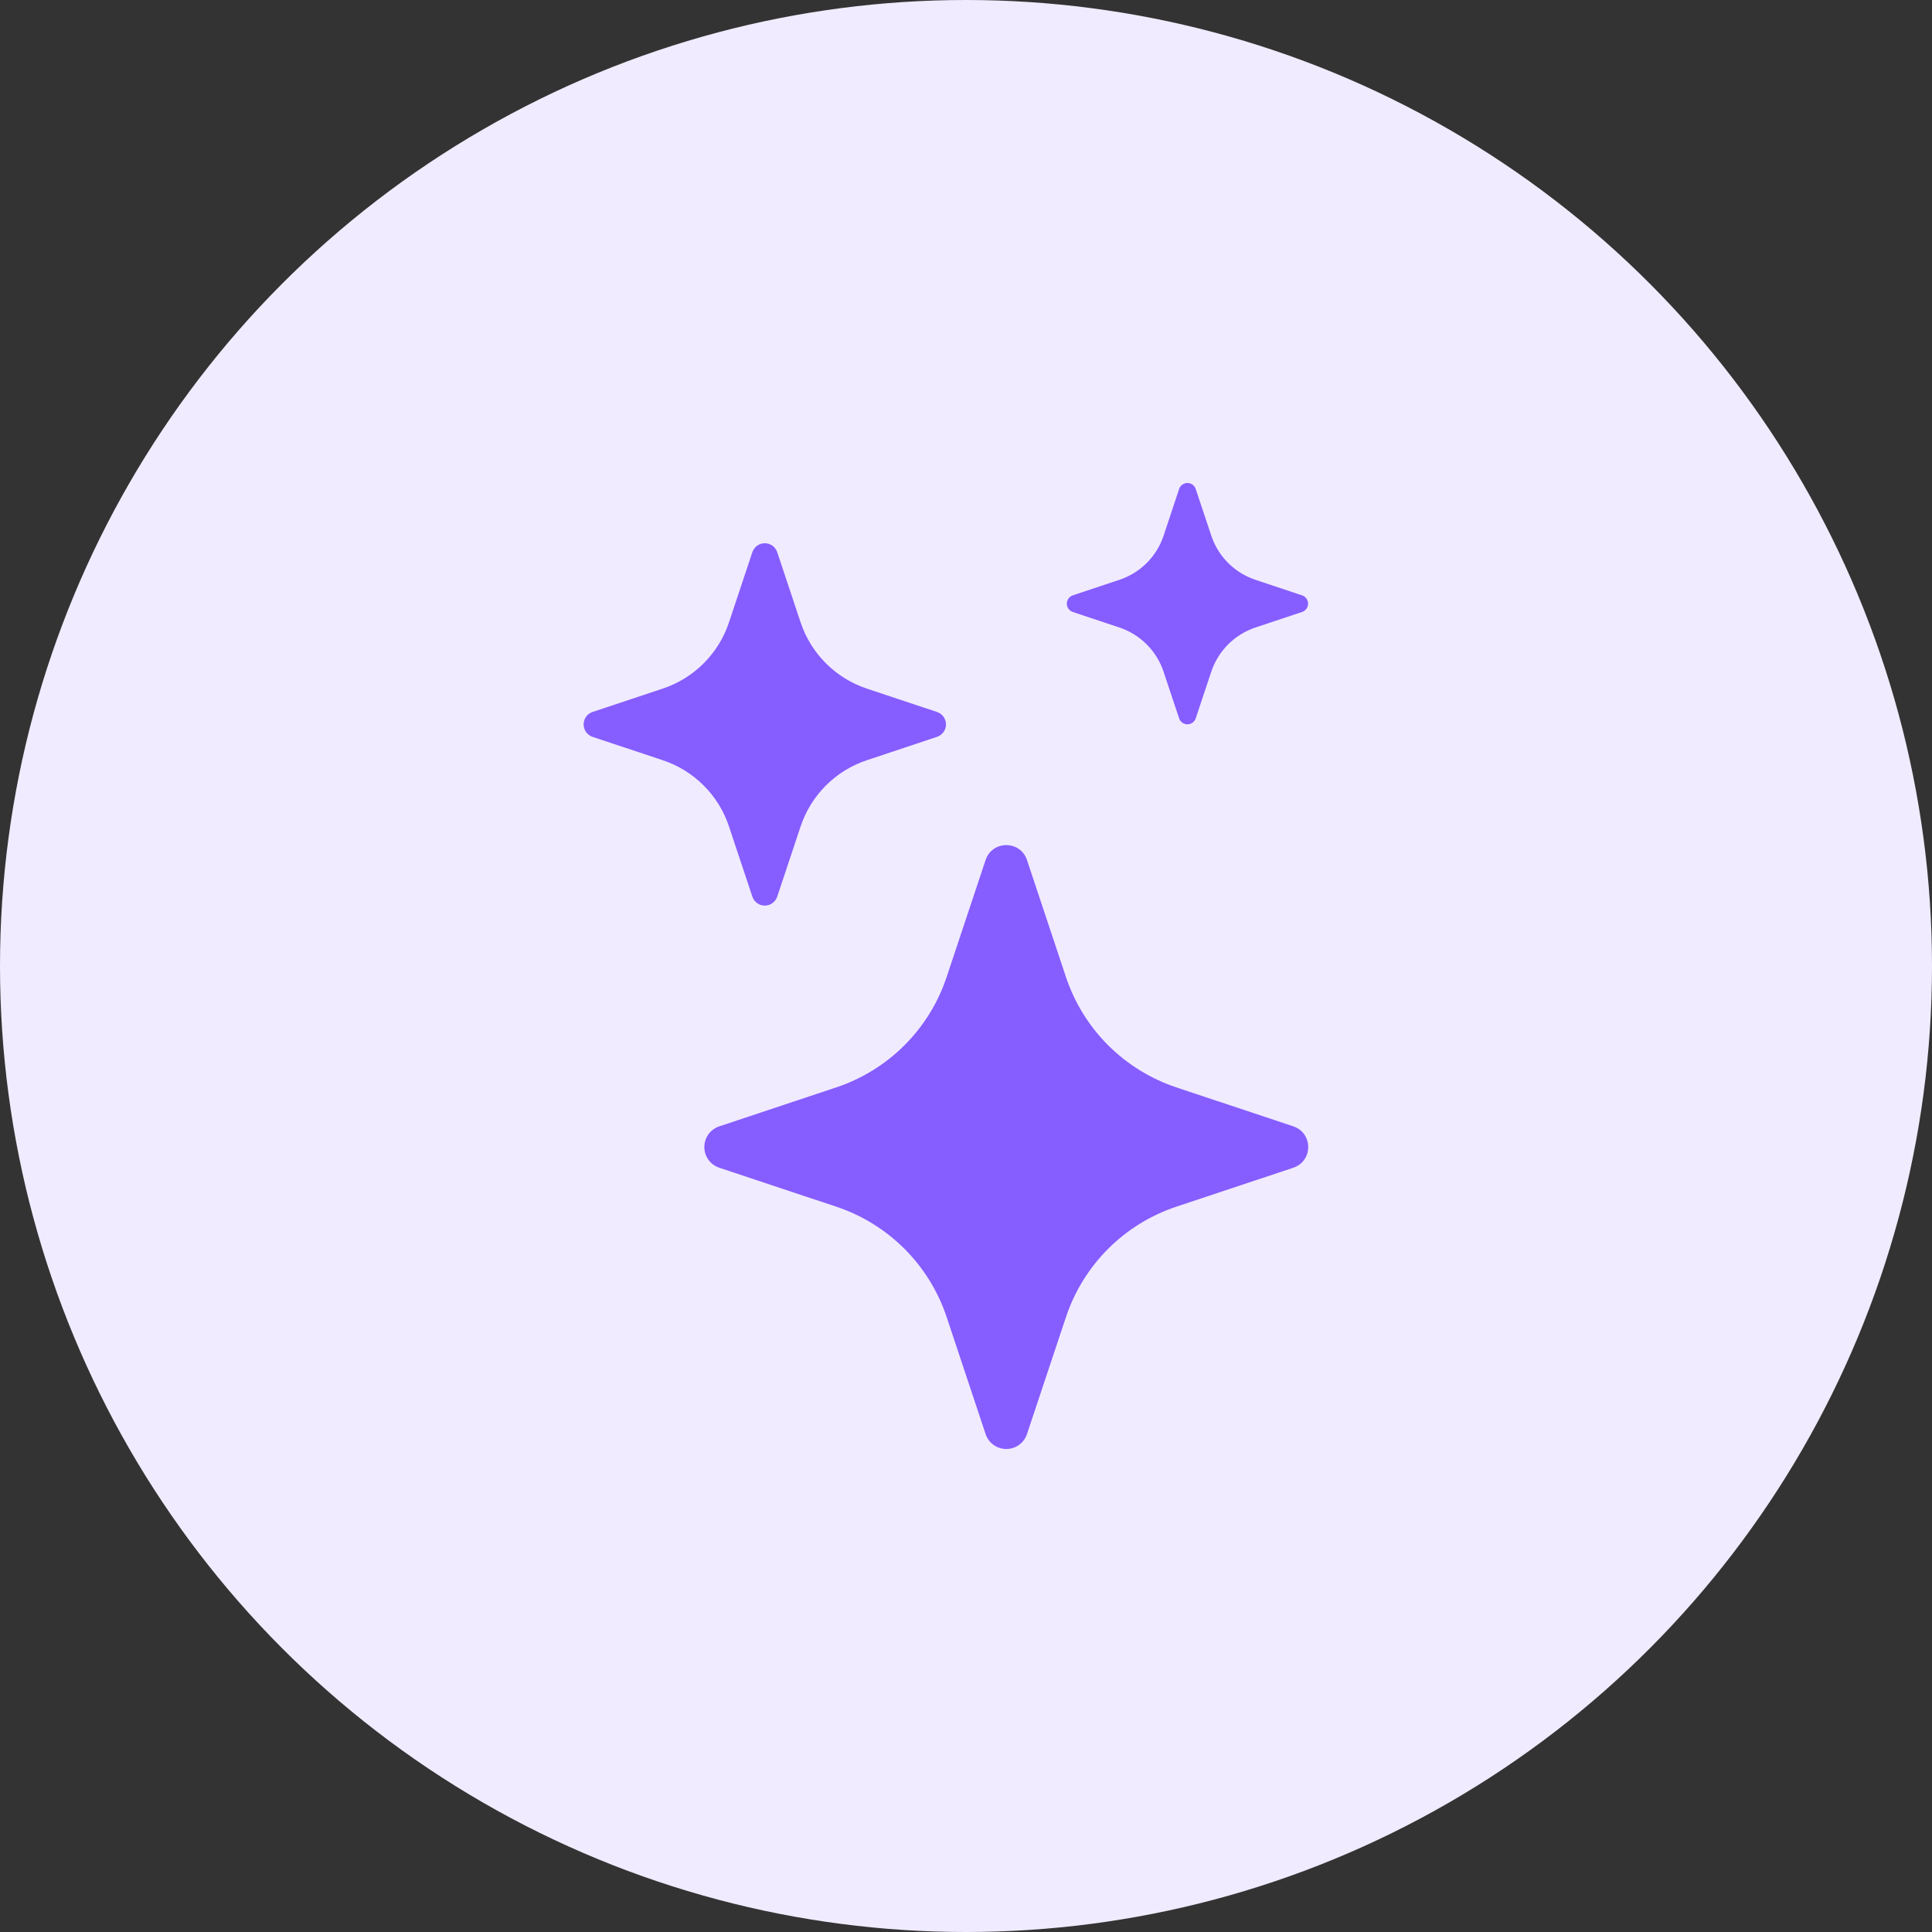 <svg width="96" height="96" viewBox="0 0 96 96" fill="none" xmlns="http://www.w3.org/2000/svg">
<rect x="0" y="0" width="96" height="96" fill="#333333" stroke="none"/>
<circle cx="48" cy="48" r="48" fill="#F0EBFF"/>
<path d="M48.973 42.736C49.303 41.746 50.701 41.746 51.031 42.736L52.966 48.547C53.392 49.825 54.11 50.986 55.062 51.937C56.015 52.889 57.176 53.606 58.453 54.032L64.261 55.967C65.251 56.297 65.251 57.694 64.261 58.025L58.45 59.959C57.173 60.385 56.012 61.103 55.06 62.055C54.108 63.008 53.392 64.169 52.966 65.447L51.031 71.254C50.96 71.471 50.822 71.66 50.638 71.794C50.453 71.928 50.23 72 50.002 72C49.774 72 49.552 71.928 49.367 71.794C49.182 71.66 49.044 71.471 48.973 71.254L47.038 65.444C46.613 64.166 45.896 63.006 44.944 62.054C43.992 61.102 42.831 60.385 41.554 59.959L35.743 58.025C35.527 57.953 35.338 57.816 35.204 57.631C35.07 57.446 34.998 57.224 34.998 56.995C34.998 56.767 35.07 56.545 35.204 56.36C35.338 56.175 35.527 56.038 35.743 55.967L41.554 54.032C42.831 53.606 43.992 52.889 44.944 51.937C45.896 50.985 46.613 49.825 47.038 48.547L48.973 42.736ZM37.384 27.439C37.427 27.31 37.51 27.197 37.621 27.116C37.732 27.036 37.865 26.993 38.002 26.993C38.139 26.993 38.273 27.036 38.383 27.116C38.495 27.197 38.577 27.31 38.62 27.439L39.781 30.925C40.3 32.48 41.518 33.697 43.072 34.217L46.558 35.377C46.688 35.42 46.801 35.503 46.882 35.614C46.962 35.725 47.005 35.859 47.005 35.995C47.005 36.132 46.962 36.266 46.882 36.377C46.801 36.488 46.688 36.571 46.558 36.614L43.072 37.775C42.306 38.03 41.609 38.46 41.038 39.031C40.467 39.603 40.037 40.299 39.781 41.066L38.62 44.551C38.577 44.681 38.495 44.794 38.383 44.875C38.273 44.955 38.139 44.998 38.002 44.998C37.865 44.998 37.732 44.955 37.621 44.875C37.51 44.794 37.427 44.681 37.384 44.551L36.223 41.066C35.968 40.299 35.538 39.603 34.966 39.031C34.395 38.46 33.699 38.03 32.932 37.775L29.446 36.614C29.316 36.571 29.203 36.488 29.123 36.377C29.043 36.266 29 36.132 29 35.995C29 35.859 29.043 35.725 29.123 35.614C29.203 35.503 29.316 35.42 29.446 35.377L32.932 34.217C33.699 33.961 34.395 33.531 34.966 32.96C35.538 32.388 35.968 31.692 36.223 30.925L37.384 27.439ZM58.591 24.293C58.621 24.207 58.676 24.133 58.75 24.081C58.824 24.028 58.912 24 59.002 24C59.093 24 59.181 24.028 59.255 24.081C59.328 24.133 59.384 24.207 59.413 24.293L60.187 26.614C60.532 27.652 61.345 28.465 62.383 28.811L64.705 29.584C64.791 29.614 64.865 29.67 64.917 29.743C64.97 29.817 64.998 29.905 64.998 29.995C64.998 30.086 64.97 30.174 64.917 30.248C64.865 30.321 64.791 30.377 64.705 30.407L62.383 31.18C61.872 31.351 61.407 31.638 61.026 32.019C60.645 32.4 60.358 32.865 60.187 33.377L59.413 35.699C59.384 35.784 59.328 35.858 59.255 35.91C59.181 35.963 59.093 35.991 59.002 35.991C58.912 35.991 58.824 35.963 58.75 35.91C58.676 35.858 58.621 35.784 58.591 35.699L57.817 33.377C57.647 32.865 57.36 32.4 56.979 32.019C56.598 31.638 56.133 31.351 55.621 31.18L53.302 30.407C53.217 30.377 53.143 30.321 53.09 30.248C53.038 30.174 53.01 30.086 53.01 29.995C53.01 29.905 53.038 29.817 53.09 29.743C53.143 29.67 53.217 29.614 53.302 29.584L55.624 28.811C56.662 28.465 57.475 27.652 57.82 26.614L58.591 24.296V24.293Z" fill="#865DFF"/>
</svg>
